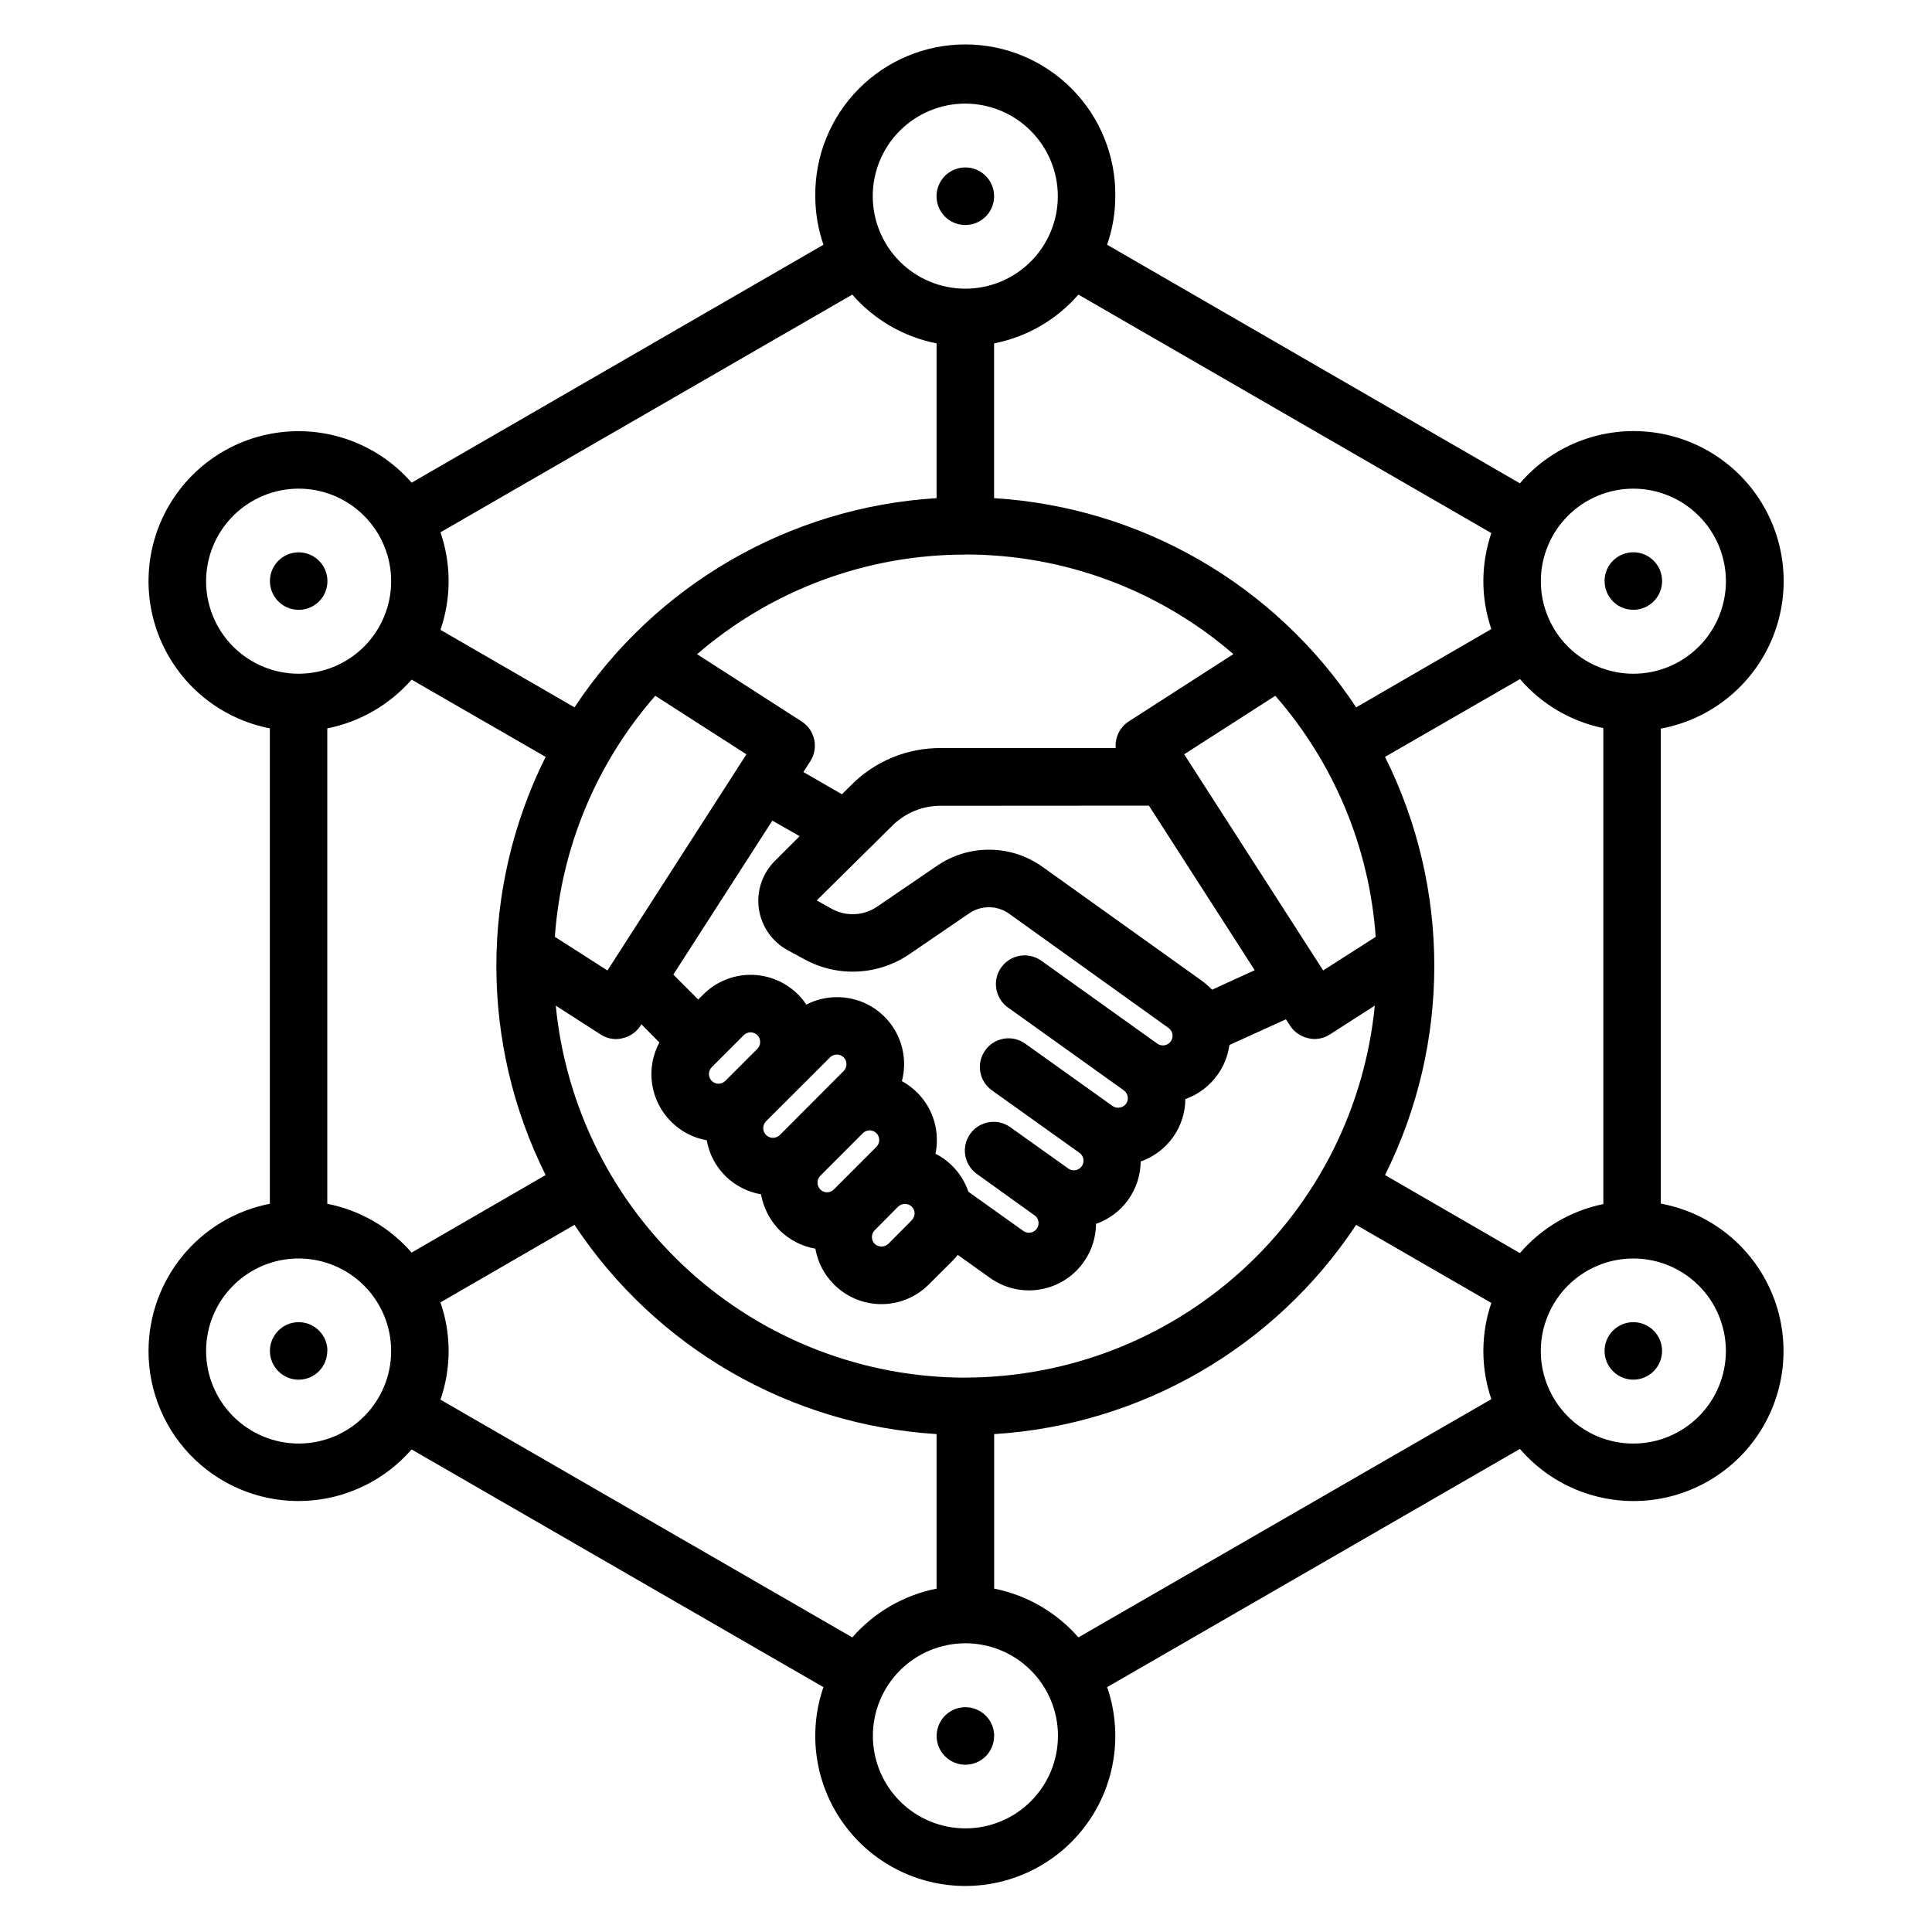 <?xml version="1.0" encoding="UTF-8"?>
<!-- Uploaded to: SVG Repo, www.svgrepo.com, Generator: SVG Repo Mixer Tools -->
<svg fill="#000000" width="800px" height="800px" version="1.1" viewBox="144 144 512 512" xmlns="http://www.w3.org/2000/svg">
 <path d="m223.14 305.61c-3.078-0.004-5.852-1.859-7.027-4.707-1.176-2.848-0.523-6.121 1.656-8.297 2.18-2.176 5.453-2.828 8.301-1.648 2.844 1.18 4.699 3.957 4.699 7.039 0.008 2.023-0.793 3.969-2.227 5.398s-3.379 2.227-5.402 2.215zm7.586 196.4v0.004c0.008 2.016-0.789 3.953-2.211 5.383s-3.356 2.234-5.375 2.234c-3.078-0.008-5.852-1.863-7.027-4.711-1.176-2.848-0.523-6.121 1.656-8.297 2.18-2.176 5.453-2.828 8.301-1.648 2.844 1.18 4.699 3.957 4.699 7.039zm176.72 102.04c0 2.019-0.801 3.961-2.227 5.391-1.43 1.43-3.367 2.231-5.387 2.231-3.082-0.004-5.859-1.863-7.035-4.711-1.176-2.848-0.52-6.125 1.66-8.305 2.18-2.176 5.457-2.828 8.305-1.645 2.848 1.18 4.703 3.957 4.703 7.039zm169.4-109.66c4.207 0 7.617 3.41 7.617 7.617 0 4.207-3.41 7.617-7.617 7.617-4.207 0-7.617-3.41-7.617-7.617 0-4.207 3.41-7.617 7.617-7.617zm-7.621-196.4c-0.004-3.082 1.852-5.863 4.695-7.047 2.848-1.18 6.125-0.535 8.309 1.645 2.184 2.176 2.84 5.449 1.664 8.301-1.172 2.848-3.949 4.711-7.031 4.715-2.023 0.012-3.965-0.785-5.398-2.219-1.43-1.43-2.231-3.371-2.223-5.394zm-177.03-101.98c-0.004-3.086 1.852-5.867 4.699-7.051 2.852-1.184 6.133-0.531 8.316 1.645 2.18 2.18 2.836 5.461 1.66 8.312-1.176 2.848-3.953 4.711-7.039 4.715-2.023 0.008-3.969-0.793-5.402-2.223-1.434-1.434-2.238-3.375-2.234-5.398zm-193.58 101.98c-0.012 6.504 2.566 12.746 7.164 17.355 4.594 4.606 10.832 7.195 17.34 7.199 6.504 0.004 12.746-2.574 17.352-7.172 4.602-4.598 7.188-10.84 7.191-17.344 0-6.508-2.582-12.746-7.184-17.348-4.598-4.602-10.84-7.188-17.348-7.184-6.492 0.012-12.719 2.594-17.312 7.184s-7.184 10.812-7.203 17.309zm171.25-75.918c5.797 6.676 13.66 11.227 22.34 12.926v41.02c-38.918 2.379-74.453 22.91-95.957 55.438l-35.52-20.543v0.004c2.883-8.379 2.883-17.477 0-25.852zm29.965-50.613v-0.004c-6.504-0.004-12.742 2.578-17.344 7.172-4.606 4.594-7.191 10.828-7.199 17.332-0.004 6.504 2.574 12.742 7.168 17.348 4.594 4.602 10.828 7.191 17.332 7.199 6.5 0.008 12.742-2.57 17.344-7.164 4.606-4.59 7.195-10.824 7.207-17.328-0.004-6.504-2.586-12.742-7.18-17.344-4.594-4.606-10.824-7.199-17.328-7.215zm139.39 113.81c-1.391 4.098-2.106 8.395-2.113 12.723-0.004 4.324 0.711 8.625 2.113 12.719l-35.82 20.75v-0.004c-21.5-32.523-57.035-53.059-95.953-55.438v-41.02c8.68-1.695 16.547-6.246 22.344-12.926zm37.648-11.773 0.004 0.004c-6.508-0.004-12.75 2.582-17.348 7.184-4.602 4.602-7.184 10.84-7.184 17.348 0.004 6.504 2.59 12.746 7.191 17.344 4.606 4.598 10.848 7.176 17.352 7.172 6.508-0.004 12.746-2.594 17.34-7.199 4.598-4.609 7.176-10.852 7.164-17.355-0.016-6.496-2.606-12.719-7.203-17.309-4.594-4.59-10.82-7.172-17.312-7.184zm24.512 228.51c-0.012-6.504-2.602-12.738-7.203-17.328-4.606-4.594-10.844-7.172-17.348-7.164-6.5 0.004-12.734 2.594-17.328 7.195-4.594 4.602-7.176 10.84-7.172 17.344 0.004 6.5 2.59 12.734 7.191 17.332 4.602 4.598 10.836 7.18 17.34 7.176 6.504-0.008 12.742-2.602 17.34-7.207 4.598-4.602 7.18-10.844 7.18-17.348zm-171.59 75.918c-5.812-6.656-13.66-11.199-22.324-12.926v-40.945c38.898-2.422 74.41-22.949 95.926-55.453l35.828 20.684c-2.816 8.27-2.816 17.242 0 25.512zm-29.941 50.613c6.508 0 12.746-2.586 17.344-7.188 4.602-4.602 7.184-10.844 7.18-17.348 0-6.508-2.59-12.746-7.191-17.344-4.606-4.598-10.848-7.176-17.352-7.172-6.508 0.008-12.746 2.598-17.34 7.203-4.598 4.606-7.172 10.848-7.164 17.355 0.004 6.5 2.594 12.73 7.191 17.324 4.598 4.594 10.832 7.172 17.332 7.168zm-139.12-113.61c2.883-8.355 2.883-17.43 0-25.781l35.52-20.547v-0.004c21.52 32.512 57.047 53.043 95.957 55.453v40.949c-8.668 1.727-16.52 6.273-22.34 12.926zm-37.598 11.633v-0.004c6.504 0.004 12.742-2.578 17.34-7.176 4.602-4.598 7.188-10.832 7.191-17.332 0.004-6.504-2.574-12.742-7.168-17.344-4.598-4.602-10.832-7.191-17.332-7.195-6.504-0.008-12.742 2.57-17.348 7.164-4.602 4.59-7.191 10.824-7.199 17.328 0.004 6.504 2.586 12.742 7.184 17.344 4.594 4.606 10.828 7.195 17.332 7.211zm94.523-198.17c-15.594 17.824-24.938 40.258-26.609 63.879l13.938 8.91 36.832-57.281zm190.92 63.879c-1.672-23.621-11.016-46.051-26.605-63.879l-24.145 15.508 36.836 57.281 13.934-8.91zm-147.19 66.938c-0.977-1.004-0.977-2.598 0-3.602l11.273-11.297c1-0.996 2.617-0.996 3.617 0 0.98 1.004 0.98 2.606 0 3.609l-11.285 11.289c-0.473 0.492-1.129 0.766-1.812 0.766-0.68 0-1.336-0.273-1.809-0.766zm-14.383-18.043c-0.98 1.004-0.977 2.606 0.008 3.606 0.988 1 2.59 1.027 3.609 0.066l11.27-11.297 5.699-5.715c0.48-0.488 0.746-1.148 0.734-1.836 0.008-0.664-0.258-1.305-0.734-1.766-1-0.996-2.621-0.996-3.621 0zm-2.266-19.234-8.504 8.508c-0.477 0.488-1.129 0.762-1.812 0.762-0.68 0-1.332-0.273-1.809-0.762-0.98-1.004-0.98-2.606 0-3.609l8.496-8.504c0.484-0.469 1.125-0.734 1.797-0.75 0.68 0.016 1.324 0.281 1.816 0.75 0.48 0.488 0.742 1.148 0.73 1.836 0.012 0.664-0.254 1.305-0.73 1.77zm40.902 41.836v0.004c-1.016-0.957-2.602-0.957-3.613 0l-6.219 6.258h-0.004c-0.98 1-0.98 2.606 0 3.606 1.02 0.949 2.598 0.949 3.613 0l6.219-6.262h0.004c0.984-1 0.984-2.606 0-3.602zm62.84-106.26 28.035 43.605-11.289 5.172-0.004 0.004c-0.82-0.832-1.695-1.605-2.625-2.312l-42.156-30.137c-4.102-2.981-9.031-4.609-14.098-4.66-5.07-0.051-10.031 1.484-14.188 4.383l-15.465 10.547h-0.004c-3.633 2.621-8.461 2.891-12.359 0.684l-3.879-2.168 19.719-19.504v0.004c3.519-3.676 8.422-5.703 13.512-5.582zm-99.777 3.945-26.258 40.82 6.582 6.602 1.328-1.293v-0.004c3.328-3.352 7.859-5.238 12.586-5.238 4.723 0 9.254 1.887 12.582 5.238 0.812 0.809 1.535 1.699 2.168 2.656 2.508-1.305 5.297-1.98 8.125-1.973 5.508-0.02 10.715 2.523 14.082 6.883 3.371 4.356 4.523 10.035 3.117 15.359 1.496 0.824 2.863 1.855 4.07 3.062 3.348 3.328 5.219 7.863 5.195 12.582 0 1.215-0.117 2.422-0.359 3.609 4.113 2.086 7.238 5.703 8.711 10.07l14.594 10.406c0.844 0.586 1.957 0.609 2.824 0.059 0.867-0.551 1.32-1.57 1.148-2.582-0.094-0.66-0.465-1.254-1.02-1.625l-15.449-11.09c-3.297-2.488-4.012-7.152-1.605-10.512 2.402-3.359 7.047-4.191 10.469-1.871l15.445 11.012c0.547 0.422 1.242 0.602 1.926 0.5 0.684-0.102 1.301-0.477 1.703-1.035 0.402-0.562 0.562-1.262 0.441-1.945-0.121-0.68-0.516-1.281-1.086-1.668l-23.164-16.535c-3.414-2.441-4.203-7.188-1.758-10.602 2.441-3.414 7.191-4.203 10.602-1.758l23.152 16.527h0.004c0.551 0.395 1.242 0.543 1.906 0.406 0.672-0.102 1.273-0.469 1.668-1.02s0.551-1.238 0.43-1.906c-0.133-0.648-0.492-1.227-1.02-1.625l-30.73-21.973h-0.004c-3.418-2.449-4.203-7.207-1.754-10.625 2.449-3.418 7.207-4.203 10.625-1.754l30.73 21.969c1.156 0.812 2.75 0.539 3.57-0.613 0.812-1.141 0.547-2.723-0.59-3.539l-42.156-30.211c-3.219-2.367-7.594-2.394-10.836-0.066l-15.441 10.543c-4.098 2.863-8.922 4.516-13.918 4.769s-9.961-0.902-14.332-3.34l-4.246-2.312c-4.144-2.246-6.981-6.32-7.648-10.984-0.668-4.668 0.914-9.371 4.262-12.688l6.543-6.535-7.254-4.148zm51.16 147.62v0.004c27.09-0.047 53.191-10.16 73.242-28.379 20.047-18.215 32.605-43.234 35.234-70.195l-11.871 7.621h0.004c-1.23 0.801-2.664 1.227-4.129 1.227-0.547-0.004-1.094-0.07-1.625-0.207-1.957-0.422-3.676-1.586-4.789-3.25l-1.133-1.766-14.988 6.805c-0.383 2.844-1.457 5.555-3.133 7.887-2.117 2.977-5.102 5.234-8.543 6.461-0.023 3.641-1.176 7.18-3.293 10.137-2.129 2.953-5.109 5.188-8.543 6.398-0.031 3.637-1.188 7.18-3.305 10.137-2.117 2.957-5.098 5.191-8.531 6.391-0.039 4.363-1.676 8.559-4.609 11.793-2.93 3.231-6.949 5.269-11.285 5.731-4.34 0.461-8.695-0.691-12.238-3.238l-8.5-6.07c-0.449 0.543-0.914 1.082-1.438 1.625l-6.219 6.191c-3.328 3.352-7.859 5.238-12.582 5.238-4.727 0-9.258-1.887-12.586-5.238-2.582-2.566-4.297-5.871-4.914-9.461-3.582-0.613-6.891-2.316-9.473-4.875-2.57-2.602-4.289-5.922-4.93-9.523-3.578-0.621-6.879-2.324-9.461-4.875-2.582-2.566-4.301-5.871-4.922-9.457-3.602-0.621-6.914-2.356-9.473-4.965-2.699-2.695-4.457-6.188-5.012-9.965-0.559-3.773 0.121-7.629 1.93-10.988l-4.785-4.832-0.27 0.477c-1.109 1.668-2.828 2.832-4.789 3.25-0.531 0.137-1.074 0.207-1.625 0.207-1.461 0.004-2.891-0.422-4.117-1.223l-11.875-7.641c2.633 26.973 15.203 52 35.262 70.223 20.059 18.223 46.176 28.336 73.277 28.371zm169.06-172.11 0.004 0.004c-8.605-1.766-16.383-6.336-22.105-13l-35.773 20.617c17.414 34.887 17.414 75.93 0 110.82l35.754 20.684c5.723-6.664 13.496-11.234 22.102-13v-126.12zm-169.1-45.984c-26.098-0.031-51.332 9.336-71.082 26.395l27.711 17.824c3.539 2.281 4.562 6.996 2.289 10.543l-1.836 2.859 10.219 5.887 2.269-2.242c6.363-6.523 15.129-10.137 24.242-10h46.047c-0.238-2.82 1.102-5.539 3.477-7.074l27.703-17.824h0.004c-19.742-17.059-44.969-26.43-71.062-26.395zm-146.74 33.129c-5.816 6.656-13.672 11.199-22.344 12.926v125.99c8.68 1.699 16.547 6.246 22.344 12.926l35.52-20.547c-17.406-34.887-17.406-75.93 0-110.82zm-69.719 177.89c-0.02 10.863 4.414 21.266 12.266 28.777 7.856 7.512 18.441 11.477 29.297 10.977 10.852-0.504 21.027-5.43 28.156-13.633l109.14 62.992c-4.184 12.148-2.234 25.57 5.227 36.027 7.461 10.461 19.516 16.668 32.367 16.668 12.848 0 24.902-6.207 32.363-16.668 7.461-10.457 9.41-23.879 5.227-36.027l109.39-63.129c8.41 9.773 21.039 14.855 33.875 13.637 12.836-1.219 24.285-8.59 30.703-19.77 6.422-11.18 7.023-24.781 1.605-36.484-5.414-11.699-16.168-20.047-28.848-22.391v-125.88c12.688-2.332 23.457-10.68 28.879-22.387 5.426-11.707 4.828-25.32-1.598-36.508s-17.883-18.562-30.727-19.777c-12.848-1.215-25.48 3.879-33.891 13.664l-109.39-63.227c1.434-4.137 2.168-8.48 2.168-12.859 0.125-10.625-4.008-20.855-11.477-28.414-7.469-7.555-17.652-11.809-28.277-11.809s-20.809 4.254-28.277 11.809c-7.469 7.559-11.602 17.789-11.477 28.414 0 4.379 0.73 8.723 2.164 12.859l-109.14 63.062c-8.434-9.684-21.023-14.703-33.805-13.465-12.781 1.234-24.176 8.57-30.598 19.691-6.418 11.121-7.066 24.66-1.742 36.344 5.328 11.688 15.969 20.078 28.574 22.531v125.99c-9.047 1.766-17.199 6.617-23.062 13.727-5.863 7.109-9.074 16.035-9.086 25.254z" fill-rule="evenodd"/>
</svg>